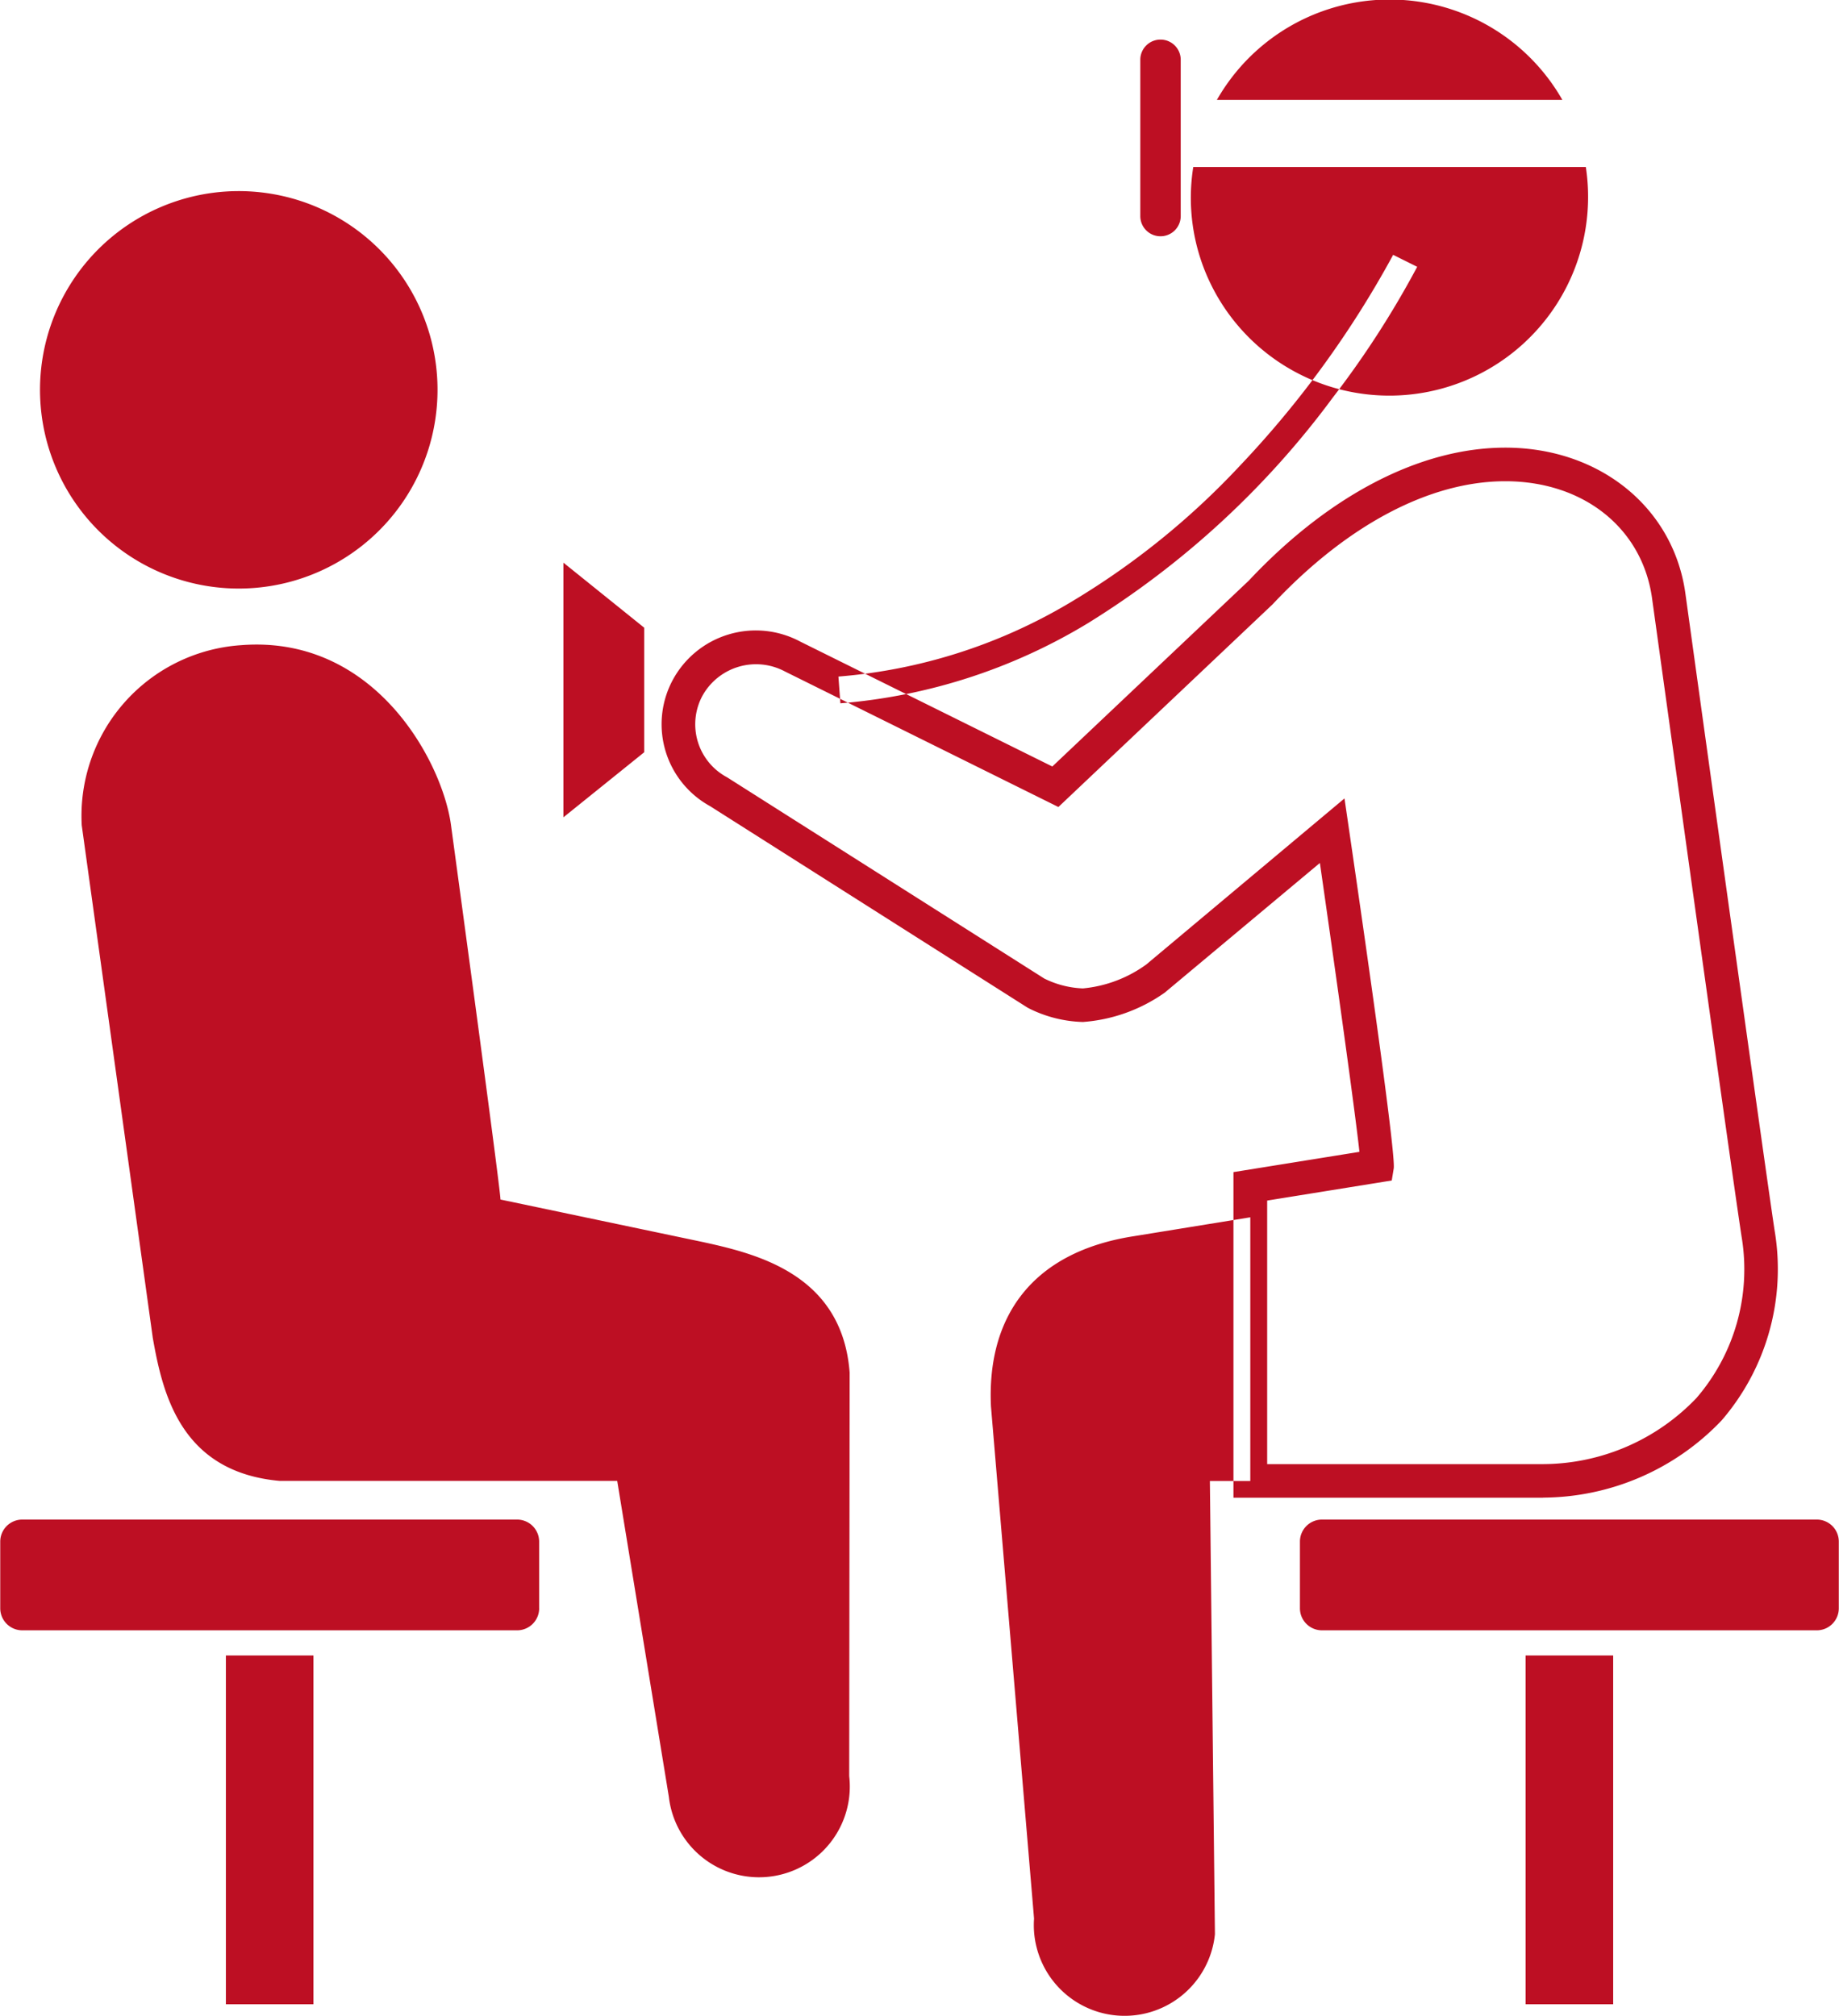 <svg xmlns="http://www.w3.org/2000/svg" width="93" height="101.969" viewBox="0 0 93 101.969">
  <defs>
    <style>
      .cls-1 {
        fill: #bd0f23;
        fill-rule: evenodd;
      }
    </style>
  </defs>
  <path id="icon_helth_red.svg" class="cls-1" d="M1006.99,800.377a1.113,1.113,0,0,1-1.11,1.112H980.855a1.114,1.114,0,0,1-1.116-1.112V797a1.114,1.114,0,0,1,1.116-1.112h25.025a1.113,1.113,0,0,1,1.11,1.112v3.382ZM995.58,820.4h-4.428V802.761h4.428V820.4Zm-53.088-72.911V760.37l4.086-3.291v-6.3Zm28.838,34.068c-5.174.808-7.428,4.105-7.216,8.609l2.179,25.905a4.591,4.591,0,0,0,9.147.789l-0.255-22.924h2.044V780.6Zm20.708,13.226H976.377V778.314l6.371-1.025c-0.232-2.142-1.236-9.3-2-14.611l-7.847,6.559a8.21,8.21,0,0,1-4.138,1.484,6.476,6.476,0,0,1-2.709-.678l-0.107-.058-16.037-10.18a4.727,4.727,0,0,1-1.885-6.389,4.771,4.771,0,0,1,6.451-1.931l12.741,6.314,9.935-9.4c4.057-4.325,8.677-6.727,12.972-6.727,4.8,0,8.551,3.067,9.119,7.458,1.48,10.7,4.31,31,4.52,32.255l0.02,0.132a11.724,11.724,0,0,1-2.72,9.357A12.545,12.545,0,0,1,992.038,794.778Zm-13.958-1.7h13.958a10.77,10.77,0,0,0,7.754-3.344,9.958,9.958,0,0,0,2.3-8.046h0c-0.13-.811-0.79-5.313-4.537-32.335-0.465-3.585-3.451-5.987-7.432-5.987-3.819,0-8,2.21-11.765,6.224l-10.834,10.253-13.831-6.856a3.1,3.1,0,0,0-4.17,1.23,3.038,3.038,0,0,0,1.247,4.124l16.039,10.177a4.8,4.8,0,0,0,1.953.5,6.486,6.486,0,0,0,3.205-1.209l10.025-8.4,0.22,1.507c1.093,7.485,2.372,16.547,2.27,17.208l-0.1.609-6.3,1.015v13.324Zm6.371-61.163-0.026.053a50.422,50.422,0,0,1-7.728,10.621,39.038,39.038,0,0,1-8.689,6.978A27.1,27.1,0,0,1,956.4,753.25l0.1,1.353a28.593,28.593,0,0,0,12.525-4.057A44.444,44.444,0,0,0,981.4,739.141a47.269,47.269,0,0,0,4.269-6.615Zm-10.741-1.957a1.021,1.021,0,0,1-1.022,1.018h0a1.02,1.02,0,0,1-1.022-1.018v-7.913a1.019,1.019,0,0,1,1.022-1.016h0a1.02,1.02,0,0,1,1.022,1.016v7.913Zm19.3-5.879a10.054,10.054,0,0,0-17.471,0H993.01Zm-18.665,3.393a9.929,9.929,0,0,0,.78,5.7,10.05,10.05,0,0,0,19.072-5.7H974.345ZM936.8,760.71s2.492,18.307,2.51,18.991l10.136,2.129c2.816,0.609,7.14,1.641,7.521,6.619l-0.022,20.415a4.59,4.59,0,0,1-9.12,1.051l-2.612-15.984h-17.08c-4.991-.454-5.907-4.4-6.407-7.236l-3.592-25.92a8.651,8.651,0,0,1,8.07-9.113C932.956,751.14,936.349,757.544,936.8,760.71ZM936,740.331a10.051,10.051,0,1,1-8.29-11.5A10.047,10.047,0,0,1,936,740.331Zm5.267,60.046a1.115,1.115,0,0,1-1.118,1.112h-25.02a1.115,1.115,0,0,1-1.117-1.112V797a1.115,1.115,0,0,1,1.117-1.112h25.02A1.115,1.115,0,0,1,941.265,797v3.382ZM929.851,820.4h-4.428V802.761h4.428V820.4Z" transform="translate(-914 -719.031)"/>
</svg>
